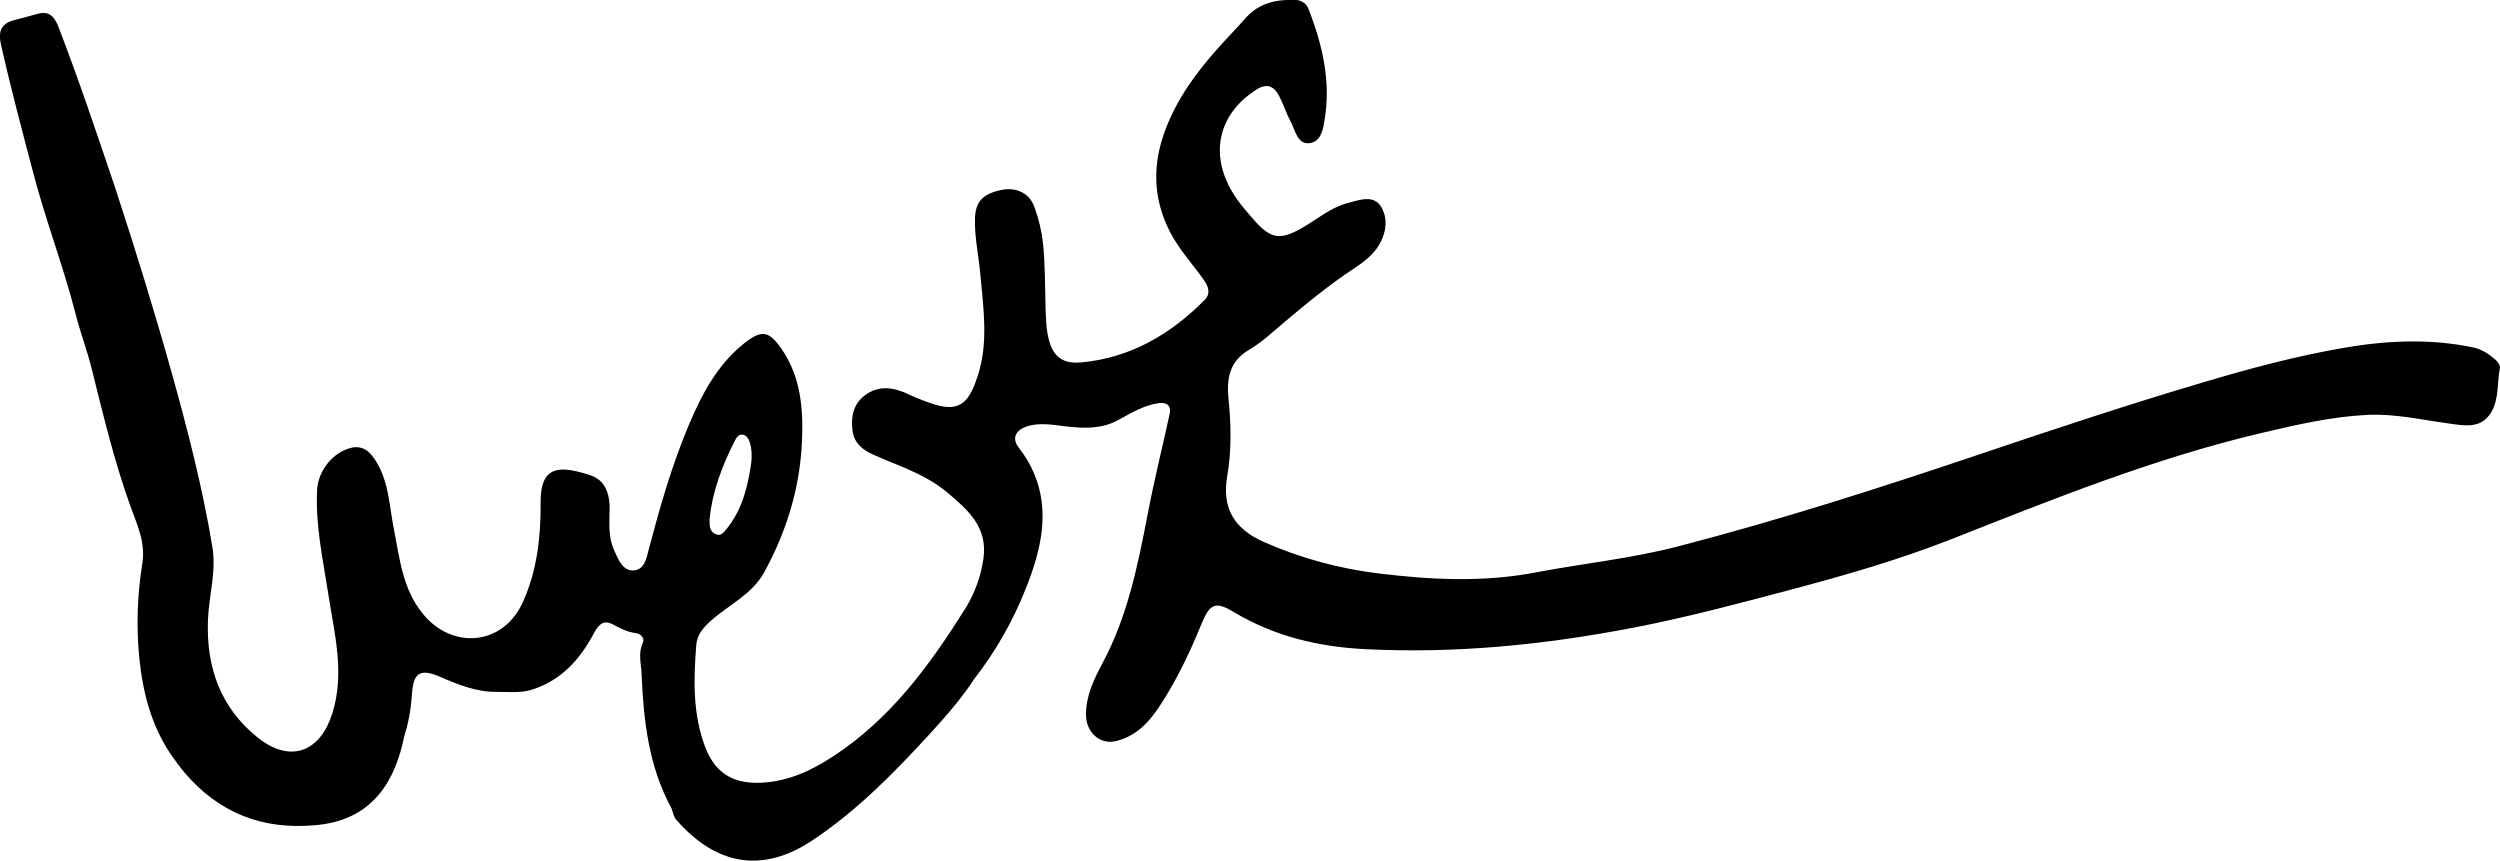 <?xml version="1.0" encoding="UTF-8"?>
<svg xmlns="http://www.w3.org/2000/svg" viewBox="0 0 1644.4 566.1" style="enable-background:new 0 0 1644.4 566.1">
<style type="text/css" id="style2">
	.st0{fill:#231F20;}
</style>
<path class="st0" d="M1644.3,241c-0.3-1.5-1.7-3.4-3-4.5c-4.2-3.7-8.9-6.8-14.7-8c-28.3-5.9-56.6-4.6-85,0.3  c-31.8,5.5-63,13.9-93.8,23.1c-48.3,14.3-96.1,30.2-143.9,46.3c-66,22.3-132.3,43.6-199.8,61.1c-31,8.1-63,11.3-94.4,17.3  c-34.2,6.5-68.5,4.8-102.7,0.6c-25.9-3.1-51.3-10-75.2-20.5c-10.4-4.5-17.8-10.5-21.8-18.3c-3.5-6.8-4.5-15.1-2.8-25  c2.9-16.9,2.6-33.8,0.9-50.7c-1.4-13.5,0.5-25.1,13.5-32.6c5.1-3.1,9.9-6.7,14.4-10.7c15.8-13.5,31.7-27,48.8-38.9  c7.8-5.4,16.3-10.1,21.6-18.3c4.5-6.9,6.4-15.2,3.8-22.5c-0.4-1-0.8-2.1-1.4-3.1c-4.9-8.8-14.2-5.2-22.2-3.1  c-11.4,3-20.2,10.7-30.1,16.4c-14.3,8.2-20.5,7.4-31.5-5c-3-3.4-5.9-6.8-8.7-10.3c-3.3-4.2-6-8.4-8.1-12.6  c-11.9-23.9-5.4-47.9,18.1-63c7-4.5,11.7-2.4,15.1,4.2c2.8,5.3,4.5,11.1,7.4,16.4c3.1,5.7,4.4,15.3,12.2,14.6  c8.3-0.7,9.5-10.1,10.5-16.9c3.6-23.2-1.2-45.4-9.1-66.9c-0.5-1.4-1.1-2.9-1.6-4.3c-1.2-3.4-4.4-5.8-8-6.1  c-12.7-0.6-24.5,1.7-33.5,11.9c-5.8,6.6-12,12.9-17.9,19.5c-14.4,16.1-27.1,33.4-34.8,53.8c-8.6,22.7-8.4,44.9,2.8,67  c6.1,11.9,15.1,21.5,22.6,32.2c3.1,4.4,4.4,8.9,0.2,13.1c-22.5,22.5-48.6,37.9-81.1,40.9c-4.5,0.4-8.3,0-11.4-1.4  c-4.1-1.8-7.1-5.3-9-10.8c-2.7-8.1-2.7-16.6-3-25c-0.3-13.6-0.3-27.3-1.6-40.8c-0.9-8.3-2.8-16.4-5.7-24.2c-1.9-5.3-5.4-8.8-10-10.5  c-3.5-1.4-7.7-1.6-12-0.7c-12.4,2.7-16.8,7.9-17.1,18.9c-0.3,12.2,2.4,24.1,3.5,36.2c2,22.4,5.5,45-1.6,66.9  c-5.3,16.4-10.9,24.4-28.3,19.1c-3.1-1-6.2-2.1-9.3-3.3c-3.1-1.2-6.1-2.5-9-3.9c-1-0.5-2.1-0.9-3.1-1.3c-7.2-2.7-14.5-3.5-21.8,0.6  c-9.7,5.5-12.2,14.3-11,24.7c0.9,8.3,6.5,12.9,13.4,16c4.4,2,8.8,3.8,13.2,5.6c1.9,0.8,3.9,1.6,5.8,2.4c0.7,0.3,1.5,0.6,2.2,0.9  c0.3,0.1,0.6,0.3,0.9,0.4c9.4,4.1,18.6,8.8,26.6,15.5c13.5,11.3,27,22.8,24.1,43.5c-1.6,11.6-5.6,22.7-11.7,32.7  c-23.6,37.6-49.5,73.2-87.8,98c-14.4,9.3-28.8,15.9-46,16.9c-2.9,0.2-5.7,0.1-8.3-0.1c-14.1-1.3-23.7-8.6-29.3-23.5  c-8.2-21.7-7.6-44.4-5.8-67c0.5-6.6,4.5-11.3,9.5-15.8c11.8-10.6,27.2-17.4,35.2-32c14.6-26.7,23.4-55.2,24.8-85.6  c1-21.4-0.6-42.7-13.4-61.3c-2.6-3.8-4.9-6.4-7.1-8c-4.9-3.5-9.7-1.9-17.6,4.4c-17.6,14.1-27.7,33.3-36.3,53.6  c-11.1,26.3-18.9,53.6-26.2,81.2c-1.5,5.9-2.8,14.1-10.1,14.5c-4.9,0.3-7.6-3-9.8-6.9c-1.1-2-2-4.1-2.9-6.1  c-4.2-8.8-3.2-18.2-3.1-27.5c0.1-7.9-1.8-15.4-7.7-19.6c-1.4-1-2.9-1.8-4.7-2.4c-20-6.6-33.2-7.1-33,17.9  c0.2,22.4-2.3,44.6-11.6,65.3c-10,22.3-32.5,29.3-51.4,19.7c-5.3-2.7-10.3-6.7-14.6-12.1c-13.3-16.3-15.1-36.3-18.9-55.5  c-3-14.8-3.2-30.2-11.2-43.7c-2.3-3.8-4.9-7.4-8.6-9.1c-2.2-1-4.7-1.4-7.7-0.8c-12.4,2.7-22.3,15-23,27.8  c-1.2,23.1,3.8,45.6,7.3,68.2c4,26.2,11.1,52.1,2.7,78.8c-7.8,24.8-26.4,32.3-46.6,17.8c-0.8-0.6-1.6-1.2-2.4-1.8  c-24.5-19.6-34-46.2-32.8-77.3c0.6-16.1,5.6-32,2.9-48.2c-6.4-38.6-16.1-76.4-26.6-114c-11.5-41-24-81.6-37.3-122.1  C63.7,87.8,51.7,52,38.1,16.8c-0.5-1.2-1-2.3-1.6-3.2c-2.3-3.9-5.7-6.2-11.3-4.6C25,9,24.9,9,24.7,9.1c-4.3,1.2-8.5,2.4-12.8,3.5  c-0.6,0.1-1.1,0.3-1.7,0.4c-2.6,0.6-4.7,1.4-6.3,2.6c-3.7,2.6-4.7,6.7-3.4,13C6.9,57.3,14.5,85.7,22,114.2  c8.2,31.2,19.8,61.3,27.8,92.6c3.1,12.1,7.5,23.7,10.5,35.7c7.5,30.1,14.7,60.2,25.1,89.4c4.5,12.6,10.5,24.5,8.2,38.9  c-3.3,20.4-4,41.1-2,61.7c2.3,23,7.9,44.8,21.1,64.2c2.9,3.8,5.5,7.8,8.6,11.4c22.7,26.7,51.5,37.8,85.6,34.7  c1.1-0.1,2.2-0.2,3.3-0.3c35.9-4.2,49.9-29.9,55.6-57.8c2.7-8.6,4.4-17.4,5-26.4c0.9-12.3,2.5-20.2,18.5-13.2  c11.9,5.2,24,10.1,37.4,10c7.9-0.1,15.8,1,23.7-1.6c19-6.3,31-19.7,40.1-36.7c2.6-4.8,5.8-9.7,12.4-6.2c5,2.7,9.8,5.2,15.7,5.9  c1.5,0.2,2.9,1,3.7,2.2c0.9,1.2,1.2,2.6,0.6,3.9c-3.3,6.9-1.2,13.8-0.9,20.6c1.3,30.6,4.6,60.9,19.7,88.5c0,0,0,0,0,0.1c0,0,0,0,0,0  c0,0,0,0,0-0.1c0.9,2.3,1.3,5,2.6,6.9c0.1,0.2,0.3,0.4,0.4,0.5c0.1,0.1,0.1,0.2,0.2,0.2c0,0,0,0,0,0c0,0,0,0,0,0  c25.8,29.5,56.2,35.6,89.4,13.5c29.4-19.5,53.8-44.5,77.5-70.3c2.5-2.7,5-5.5,7.4-8.2c7.8-8.8,15.2-17.8,21.6-27.7c0,0,0,0,0,0  c14.1-18.1,25.5-38.1,33.9-59.4c10.3-25.7,16-51.2,5.4-75.9c-2.4-5.7-5.7-11.4-10.1-17c-0.9-1.2-1.6-2.4-1.9-3.5  c-1.6-4.8,1.8-8.5,7.2-10.3c8.6-2.8,17.4-1,26.2,0c11.5,1.3,23,1.8,34-4.2c8.4-4.5,16.8-9.8,26.6-11.1c3.7-0.5,6.3,0.4,7.2,2.9  c0.4,1.2,0.4,2.6,0,4.4c-4.8,21.9-10.2,43.7-14.4,65.7c-6.5,33.8-13.3,67.3-29.7,98c-5.7,10.7-10.8,21-10.9,33.7  c0,2.5,0.4,4.9,1.2,7.1c2.8,7.7,10.3,12.7,19.2,10.3c16.3-4.3,24.9-17.3,32.8-30.4c9-14.9,16.4-30.8,23-47  c5.4-13.1,9.2-14.4,21.1-7.3c26.6,16,56,22.9,86.5,24.4c59.4,3,118.2-2.9,176.6-14.2c35.3-6.8,69.9-16.1,104.6-25.3  c35-9.3,69.9-19.4,103.6-32.6c67.2-26.5,134.1-53.5,204.6-70.1c23-5.4,45.8-10.7,69.5-11.9c18.2-0.9,35.6,3.2,53.3,5.6  c10.3,1.4,21.9,4.1,28.6-7.8c5-8.9,3.5-19.4,5.5-29.1C1644.4,241.7,1644.4,241.3,1644.3,241z M483.6,289.4c0.9-1.8,2.5-4,5-3.5  c2.8,0.6,4,3.1,4.8,5.8c2.1,7.5,0.5,15-0.9,22.2c-2.3,12.2-6.4,24-14.5,33.9c-1.8,2.1-3.5,5-6.9,3.7c-4.5-1.7-4.4-5.8-4.4-9.7  C468.5,323.2,475.1,306,483.6,289.4z" id="path6" style="fill:#000000"/>
</svg>